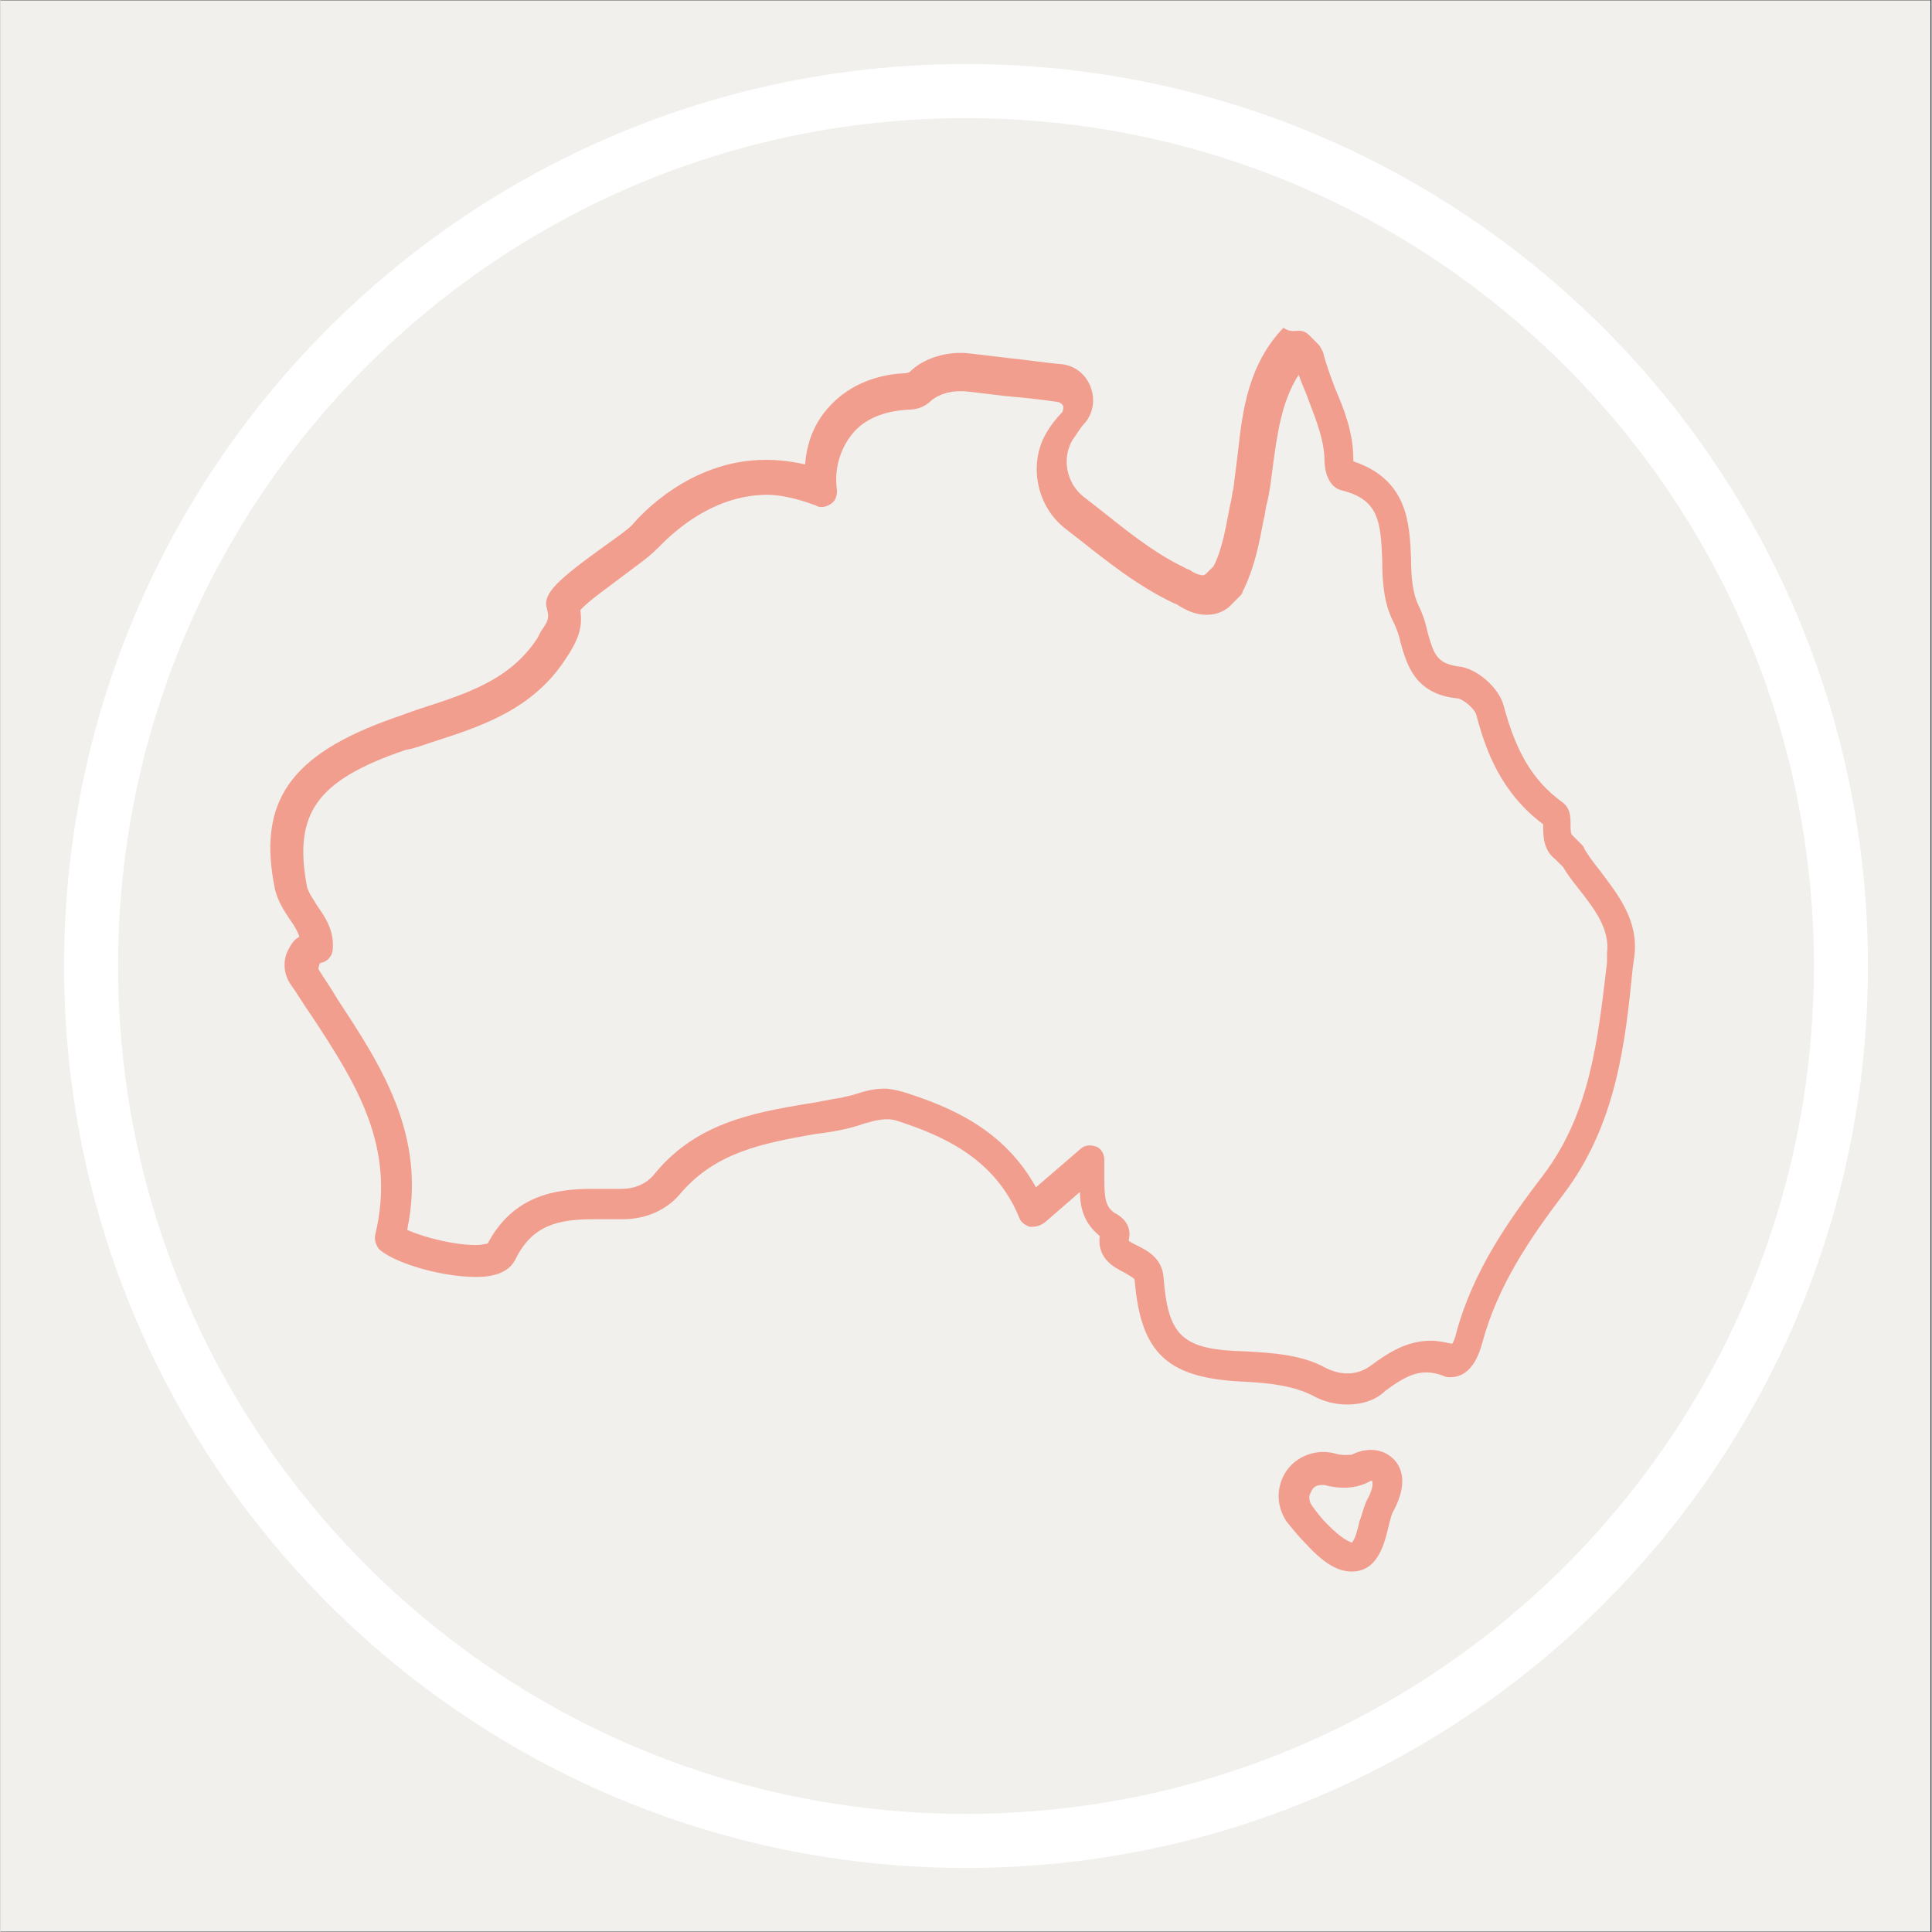 <svg xmlns="http://www.w3.org/2000/svg" xmlns:xlink="http://www.w3.org/1999/xlink" width="300" zoomAndPan="magnify" viewBox="0 0 224.88 225" height="300" preserveAspectRatio="xMidYMid meet" version="1.0"><rect x="0" y="0" width="224.88" height="225" fill="#333333" stroke="none"/><defs><clipPath id="414c03d7c9"><path d="M 0 0.059 L 224.762 0.059 L 224.762 224.938 L 0 224.938 Z M 0 0.059 " clip-rule="nonzero"/></clipPath><clipPath id="d941437e3b"><path d="M 7.402 7.461 L 217.477 7.461 L 217.477 217.539 L 7.402 217.539 Z M 7.402 7.461 " clip-rule="nonzero"/></clipPath><clipPath id="f01d923286"><path d="M 112.441 7.461 C 54.43 7.461 7.402 54.488 7.402 112.5 C 7.402 170.512 54.43 217.539 112.441 217.539 C 170.449 217.539 217.477 170.512 217.477 112.5 C 217.477 54.488 170.449 7.461 112.441 7.461 Z M 112.441 7.461 " clip-rule="nonzero"/></clipPath><clipPath id="3518a385d2"><path d="M 0.402 0.461 L 210.477 0.461 L 210.477 210.539 L 0.402 210.539 Z M 0.402 0.461 " clip-rule="nonzero"/></clipPath><clipPath id="604d22556b"><path d="M 105.441 0.461 C 47.43 0.461 0.402 47.488 0.402 105.5 C 0.402 163.512 47.43 210.539 105.441 210.539 C 163.449 210.539 210.477 163.512 210.477 105.5 C 210.477 47.488 163.449 0.461 105.441 0.461 Z M 105.441 0.461 " clip-rule="nonzero"/></clipPath><clipPath id="0d6e37d598"><rect x="0" width="211" y="0" height="211"/></clipPath><clipPath id="95f1c73ef0"><path d="M 13.695 13.758 L 211.184 13.758 L 211.184 211.242 L 13.695 211.242 Z M 13.695 13.758 " clip-rule="nonzero"/></clipPath><clipPath id="63c7c5dcf7"><path d="M 112.441 13.758 C 57.906 13.758 13.695 57.965 13.695 112.5 C 13.695 167.035 57.906 211.242 112.441 211.242 C 166.973 211.242 211.184 167.035 211.184 112.5 C 211.184 57.965 166.973 13.758 112.441 13.758 Z M 112.441 13.758 " clip-rule="nonzero"/></clipPath><clipPath id="7e8d32175a"><path d="M 0.695 0.758 L 198.184 0.758 L 198.184 198.242 L 0.695 198.242 Z M 0.695 0.758 " clip-rule="nonzero"/></clipPath><clipPath id="ac82793930"><path d="M 99.441 0.758 C 44.906 0.758 0.695 44.965 0.695 99.5 C 0.695 154.035 44.906 198.242 99.441 198.242 C 153.973 198.242 198.184 154.035 198.184 99.5 C 198.184 44.965 153.973 0.758 99.441 0.758 Z M 99.441 0.758 " clip-rule="nonzero"/></clipPath><clipPath id="19b53e6805"><rect x="0" width="199" y="0" height="199"/></clipPath><clipPath id="84f04913d4"><path d="M 31 38.066 L 191 38.066 L 191 183.488 L 31 183.488 Z M 31 38.066 " clip-rule="nonzero"/></clipPath></defs><g clip-path="url(#414c03d7c9)"><path fill="#ffffff" d="M 0 0.059 L 224.879 0.059 L 224.879 224.941 L 0 224.941 Z M 0 0.059 " fill-opacity="1" fill-rule="nonzero"/><path fill="#f1f0ed" d="M 0 0.059 L 224.879 0.059 L 224.879 224.941 L 0 224.941 Z M 0 0.059 " fill-opacity="1" fill-rule="nonzero"/></g><g clip-path="url(#d941437e3b)"><g clip-path="url(#f01d923286)"><g transform="matrix(1, 0, 0, 1, 7, 7)"><g clip-path="url(#0d6e37d598)"><g clip-path="url(#3518a385d2)"><g clip-path="url(#604d22556b)"><path fill="#ffffff" d="M 0.402 0.461 L 210.477 0.461 L 210.477 210.539 L 0.402 210.539 Z M 0.402 0.461 " fill-opacity="1" fill-rule="nonzero"/></g></g></g></g></g></g><g clip-path="url(#95f1c73ef0)"><g clip-path="url(#63c7c5dcf7)"><g transform="matrix(1, 0, 0, 1, 13, 13)"><g clip-path="url(#19b53e6805)"><g clip-path="url(#7e8d32175a)"><g clip-path="url(#ac82793930)"><path fill="#f1f0ed" d="M 0.695 0.758 L 198.184 0.758 L 198.184 198.242 L 0.695 198.242 Z M 0.695 0.758 " fill-opacity="1" fill-rule="nonzero"/></g></g></g></g></g></g><g clip-path="url(#84f04913d4)"><path fill="#f29e8f" d="M 157.375 183.023 C 155.785 183.023 154.191 182.141 152.07 179.84 C 151.184 178.957 150.477 178.074 149.77 177.188 C 148.707 175.598 148.531 173.652 149.414 171.883 C 150.477 169.758 152.953 168.699 155.254 169.23 C 156.312 169.582 157.199 169.406 157.375 169.406 C 159.496 168.344 161.621 168.875 162.68 170.469 C 163.566 171.883 163.391 173.652 162.328 175.773 C 161.973 176.305 161.797 177.188 161.621 177.895 C 161.09 180.195 160.207 183.023 157.375 183.023 Z M 153.836 172.945 C 153.129 172.945 152.777 173.297 152.602 173.828 C 152.422 174.004 152.246 174.711 152.777 175.418 C 153.309 176.129 153.836 176.836 154.547 177.543 C 156.312 179.312 157.02 179.488 157.375 179.664 C 157.73 179.312 158.082 178.074 158.258 177.188 C 158.613 176.305 158.789 175.242 159.32 174.359 C 159.852 173.297 159.852 172.59 159.676 172.414 C 159.676 172.414 159.32 172.59 158.969 172.766 C 157.73 173.297 156.137 173.473 154.191 172.945 C 154.191 172.945 154.016 172.945 153.836 172.945 Z M 156.844 163.57 C 155.43 163.57 154.016 163.215 152.777 162.508 C 150.652 161.445 148.18 161.094 144.996 160.918 C 135.973 160.562 132.789 157.73 132.082 149.066 C 132.082 148.891 131.73 148.711 130.844 148.18 C 129.785 147.652 127.66 146.59 128.016 143.938 C 126.246 142.52 125.715 140.754 125.715 138.809 L 121.648 142.344 C 120.941 142.875 120.41 142.875 119.879 142.875 C 119.348 142.699 118.816 142.344 118.641 141.812 C 115.809 134.914 109.797 132.262 104.312 130.496 C 103.074 130.141 101.836 130.496 100.598 130.848 C 100.07 131.023 99.539 131.203 98.832 131.379 C 97.414 131.73 96.176 131.91 94.762 132.086 C 88.75 133.148 83.266 134.207 79.199 138.984 C 77.605 140.93 75.129 141.992 72.477 141.992 L 72.125 141.992 C 71.062 141.992 70 141.992 69.117 141.992 C 64.871 141.992 61.863 142.699 59.918 146.766 C 58.859 148.711 56.203 148.711 55.32 148.711 C 51.605 148.711 46.477 147.297 44.355 145.707 C 43.824 145.352 43.469 144.469 43.648 143.758 C 46.121 133.5 41.348 126.074 36.219 118.289 C 35.332 117.051 34.625 115.812 33.742 114.574 C 33.035 113.516 32.859 112.098 33.387 110.863 C 33.742 110.152 34.098 109.445 34.805 109.094 C 34.625 108.562 34.273 107.855 33.742 107.148 C 33.035 106.086 32.328 105.023 31.973 103.609 C 29.852 93.352 33.742 87.867 45.77 83.625 C 46.832 83.27 47.715 82.914 48.777 82.562 C 54.258 80.793 59.387 79.203 62.57 74.25 L 62.926 73.543 C 63.633 72.48 63.988 72.125 63.633 70.887 C 63.102 69.121 64.871 67.527 70.531 63.461 C 71.77 62.574 73.008 61.691 73.539 61.16 C 74.422 60.098 80.258 53.555 89.102 53.555 C 90.695 53.555 92.109 53.73 93.703 54.086 C 93.879 51.609 94.762 49.309 96.355 47.543 C 98.477 45.066 101.66 43.648 105.199 43.473 C 105.73 43.473 105.906 43.297 105.906 43.297 C 107.496 41.703 110.328 40.82 112.98 41.176 C 114.574 41.352 115.988 41.527 117.402 41.703 C 119.348 41.883 121.469 42.234 123.594 42.414 C 125.184 42.59 126.422 43.648 126.953 45.066 C 127.484 46.48 127.309 48.07 126.246 49.309 C 125.715 49.84 125.363 50.547 124.832 51.254 C 123.594 53.379 124.125 56.207 126.07 57.801 L 127.66 59.039 C 131.02 61.691 134.203 64.344 137.918 66.113 C 138.098 66.289 138.449 66.289 138.625 66.465 C 139.156 66.82 139.688 66.996 140.043 66.996 C 140.043 66.996 140.219 66.996 140.395 66.82 L 141.281 65.938 C 142.34 63.812 142.695 61.336 143.227 58.684 C 143.402 58.152 143.402 57.445 143.578 56.914 C 143.758 55.5 143.934 54.086 144.109 52.672 C 144.641 47.719 145.348 42.414 149.414 38.168 C 150.125 38.699 150.652 38.52 151.184 38.52 C 151.715 38.52 152.07 38.699 152.422 39.051 L 153.484 40.113 C 153.66 40.289 153.836 40.645 154.016 40.996 C 154.367 42.414 154.898 43.828 155.43 45.242 C 156.492 47.719 157.551 50.371 157.551 53.555 C 157.551 53.555 157.551 53.555 157.551 53.73 C 163.918 55.855 164.098 60.984 164.273 65.051 C 164.273 67.176 164.449 69.121 165.156 70.535 C 165.688 71.598 166.043 72.836 166.219 73.719 C 166.926 76.195 167.281 77.254 169.758 77.609 C 171.879 77.785 174.531 80.086 175.062 82.207 C 176.477 87.516 178.422 90.875 181.785 93.352 C 182.844 94.059 182.844 95.121 182.844 96.004 C 182.844 96.359 182.844 97.066 183.023 97.242 C 183.023 97.242 183.199 97.418 183.199 97.418 L 184.258 98.48 C 184.258 98.48 184.438 98.656 184.438 98.836 C 184.969 99.719 185.496 100.426 186.207 101.309 C 188.328 104.141 190.805 107.148 190.273 111.391 L 190.098 112.629 C 189.211 121.652 188.152 131.023 181.961 139.16 C 178.07 144.289 174.355 149.773 172.586 156.316 C 171.703 159.68 170.109 160.387 168.871 160.387 C 168.52 160.387 168.34 160.387 167.988 160.207 C 165.512 159.324 163.918 160.031 161.266 161.977 C 160.207 163.039 158.613 163.57 156.844 163.57 Z M 131.375 144.469 C 131.551 144.645 131.906 144.82 132.258 144.996 C 133.32 145.527 135.266 146.414 135.441 148.711 C 135.973 155.609 137.566 157.203 144.996 157.379 C 148 157.555 151.539 157.734 154.367 159.324 C 156.137 160.207 158.082 160.207 159.676 158.969 C 161.621 157.555 163.742 156.141 166.574 156.141 C 167.457 156.141 168.164 156.316 169.047 156.496 C 169.227 156.316 169.402 155.785 169.578 155.078 C 171.523 148.004 175.594 142.168 179.66 136.863 C 185.145 129.609 186.027 121.121 187.09 112.098 L 187.09 111.039 C 187.445 108.207 185.676 105.91 183.73 103.434 C 183.023 102.547 182.492 101.84 181.961 100.957 L 181.074 100.074 C 179.66 99.012 179.66 97.242 179.66 96.359 C 179.66 96.18 179.66 96.18 179.66 96.004 C 174.707 92.289 172.941 87.336 171.879 83.27 C 171.703 82.562 170.285 81.324 169.578 81.324 C 164.625 80.793 163.742 77.254 163.035 74.781 C 162.859 73.895 162.504 73.012 162.152 72.305 C 161.09 70.18 160.914 67.703 160.914 65.23 C 160.734 60.809 160.559 58.152 156.137 57.094 C 154.191 56.562 154.191 53.73 154.191 53.73 C 154.191 51.434 153.309 49.133 152.422 46.832 C 152.07 45.773 151.539 44.711 151.184 43.648 C 149.238 46.656 148.707 50.371 148.18 54.262 C 148 55.676 147.824 57.27 147.469 58.684 C 147.293 59.215 147.293 59.922 147.117 60.453 C 146.586 63.281 146.055 66.113 144.641 68.941 C 144.641 69.121 144.465 69.297 144.285 69.473 L 143.227 70.535 C 143.227 70.535 143.047 70.711 143.047 70.711 C 142.164 71.418 141.281 71.598 140.395 71.598 C 139.156 71.598 138.098 71.066 137.211 70.535 C 137.035 70.359 136.859 70.359 136.504 70.18 C 132.438 68.234 128.898 65.406 125.539 62.754 L 123.945 61.516 C 120.586 58.859 119.703 53.91 121.824 50.371 C 122.355 49.488 122.887 48.781 123.594 48.07 C 123.77 47.895 123.77 47.543 123.77 47.363 C 123.77 47.188 123.594 47.012 123.238 46.832 C 120.941 46.48 118.992 46.305 117.047 46.125 C 115.633 45.949 114.043 45.773 112.625 45.598 C 111.035 45.418 109.441 45.773 108.383 46.656 C 107.676 47.363 106.789 47.719 105.551 47.719 C 102.898 47.895 100.598 48.781 99.184 50.547 C 97.77 52.316 97.062 54.617 97.414 57.094 C 97.414 57.801 97.238 58.332 96.707 58.684 C 96.176 59.039 95.469 59.215 94.941 58.859 C 92.992 58.152 91.047 57.625 89.281 57.625 C 81.676 57.625 76.543 63.992 76.367 63.992 C 76.367 63.992 76.191 64.168 76.191 64.168 C 75.484 64.875 74.246 65.758 72.832 66.82 C 71.238 68.059 68.41 70.004 67.523 71.066 C 67.879 73.363 66.992 74.781 66.285 76.02 L 65.934 76.547 C 62.043 82.738 55.676 84.684 50.191 86.453 C 49.129 86.809 48.246 87.16 47.184 87.336 C 36.75 90.875 34.098 94.766 35.688 103.258 C 35.863 103.965 36.395 104.672 36.926 105.555 C 37.809 106.793 38.871 108.387 38.695 110.508 C 38.695 111.215 38.164 111.922 37.457 112.098 C 37.102 112.098 37.102 112.453 37.102 112.453 C 37.102 112.629 36.926 112.809 37.102 112.984 C 37.633 113.867 38.516 115.105 39.227 116.344 C 44.355 124.125 49.66 132.262 47.359 143.23 C 49.309 144.113 52.844 144.996 55.32 144.996 C 56.203 144.996 56.559 144.82 56.734 144.82 C 59.742 139.16 64.695 138.453 68.938 138.453 C 69.824 138.453 70.887 138.453 71.945 138.453 L 72.301 138.453 C 74.422 138.453 75.66 137.391 76.191 136.684 C 80.965 130.848 87.512 129.609 93.879 128.547 C 95.293 128.371 96.531 128.02 97.945 127.84 C 98.477 127.664 98.832 127.664 99.363 127.488 C 100.422 127.133 101.66 126.781 102.898 126.781 C 103.605 126.781 104.312 126.957 105.02 127.133 C 110.68 128.902 116.871 131.555 120.586 138.277 L 125.715 133.855 C 126.246 133.324 126.953 133.324 127.484 133.5 C 128.191 133.68 128.547 134.387 128.547 135.094 C 128.547 135.801 128.547 136.508 128.547 137.215 C 128.547 139.691 128.723 140.574 129.785 141.285 C 131.199 141.992 131.73 143.23 131.375 144.469 Z M 131.375 144.469 " fill-opacity="1" fill-rule="nonzero"/></g></svg>
